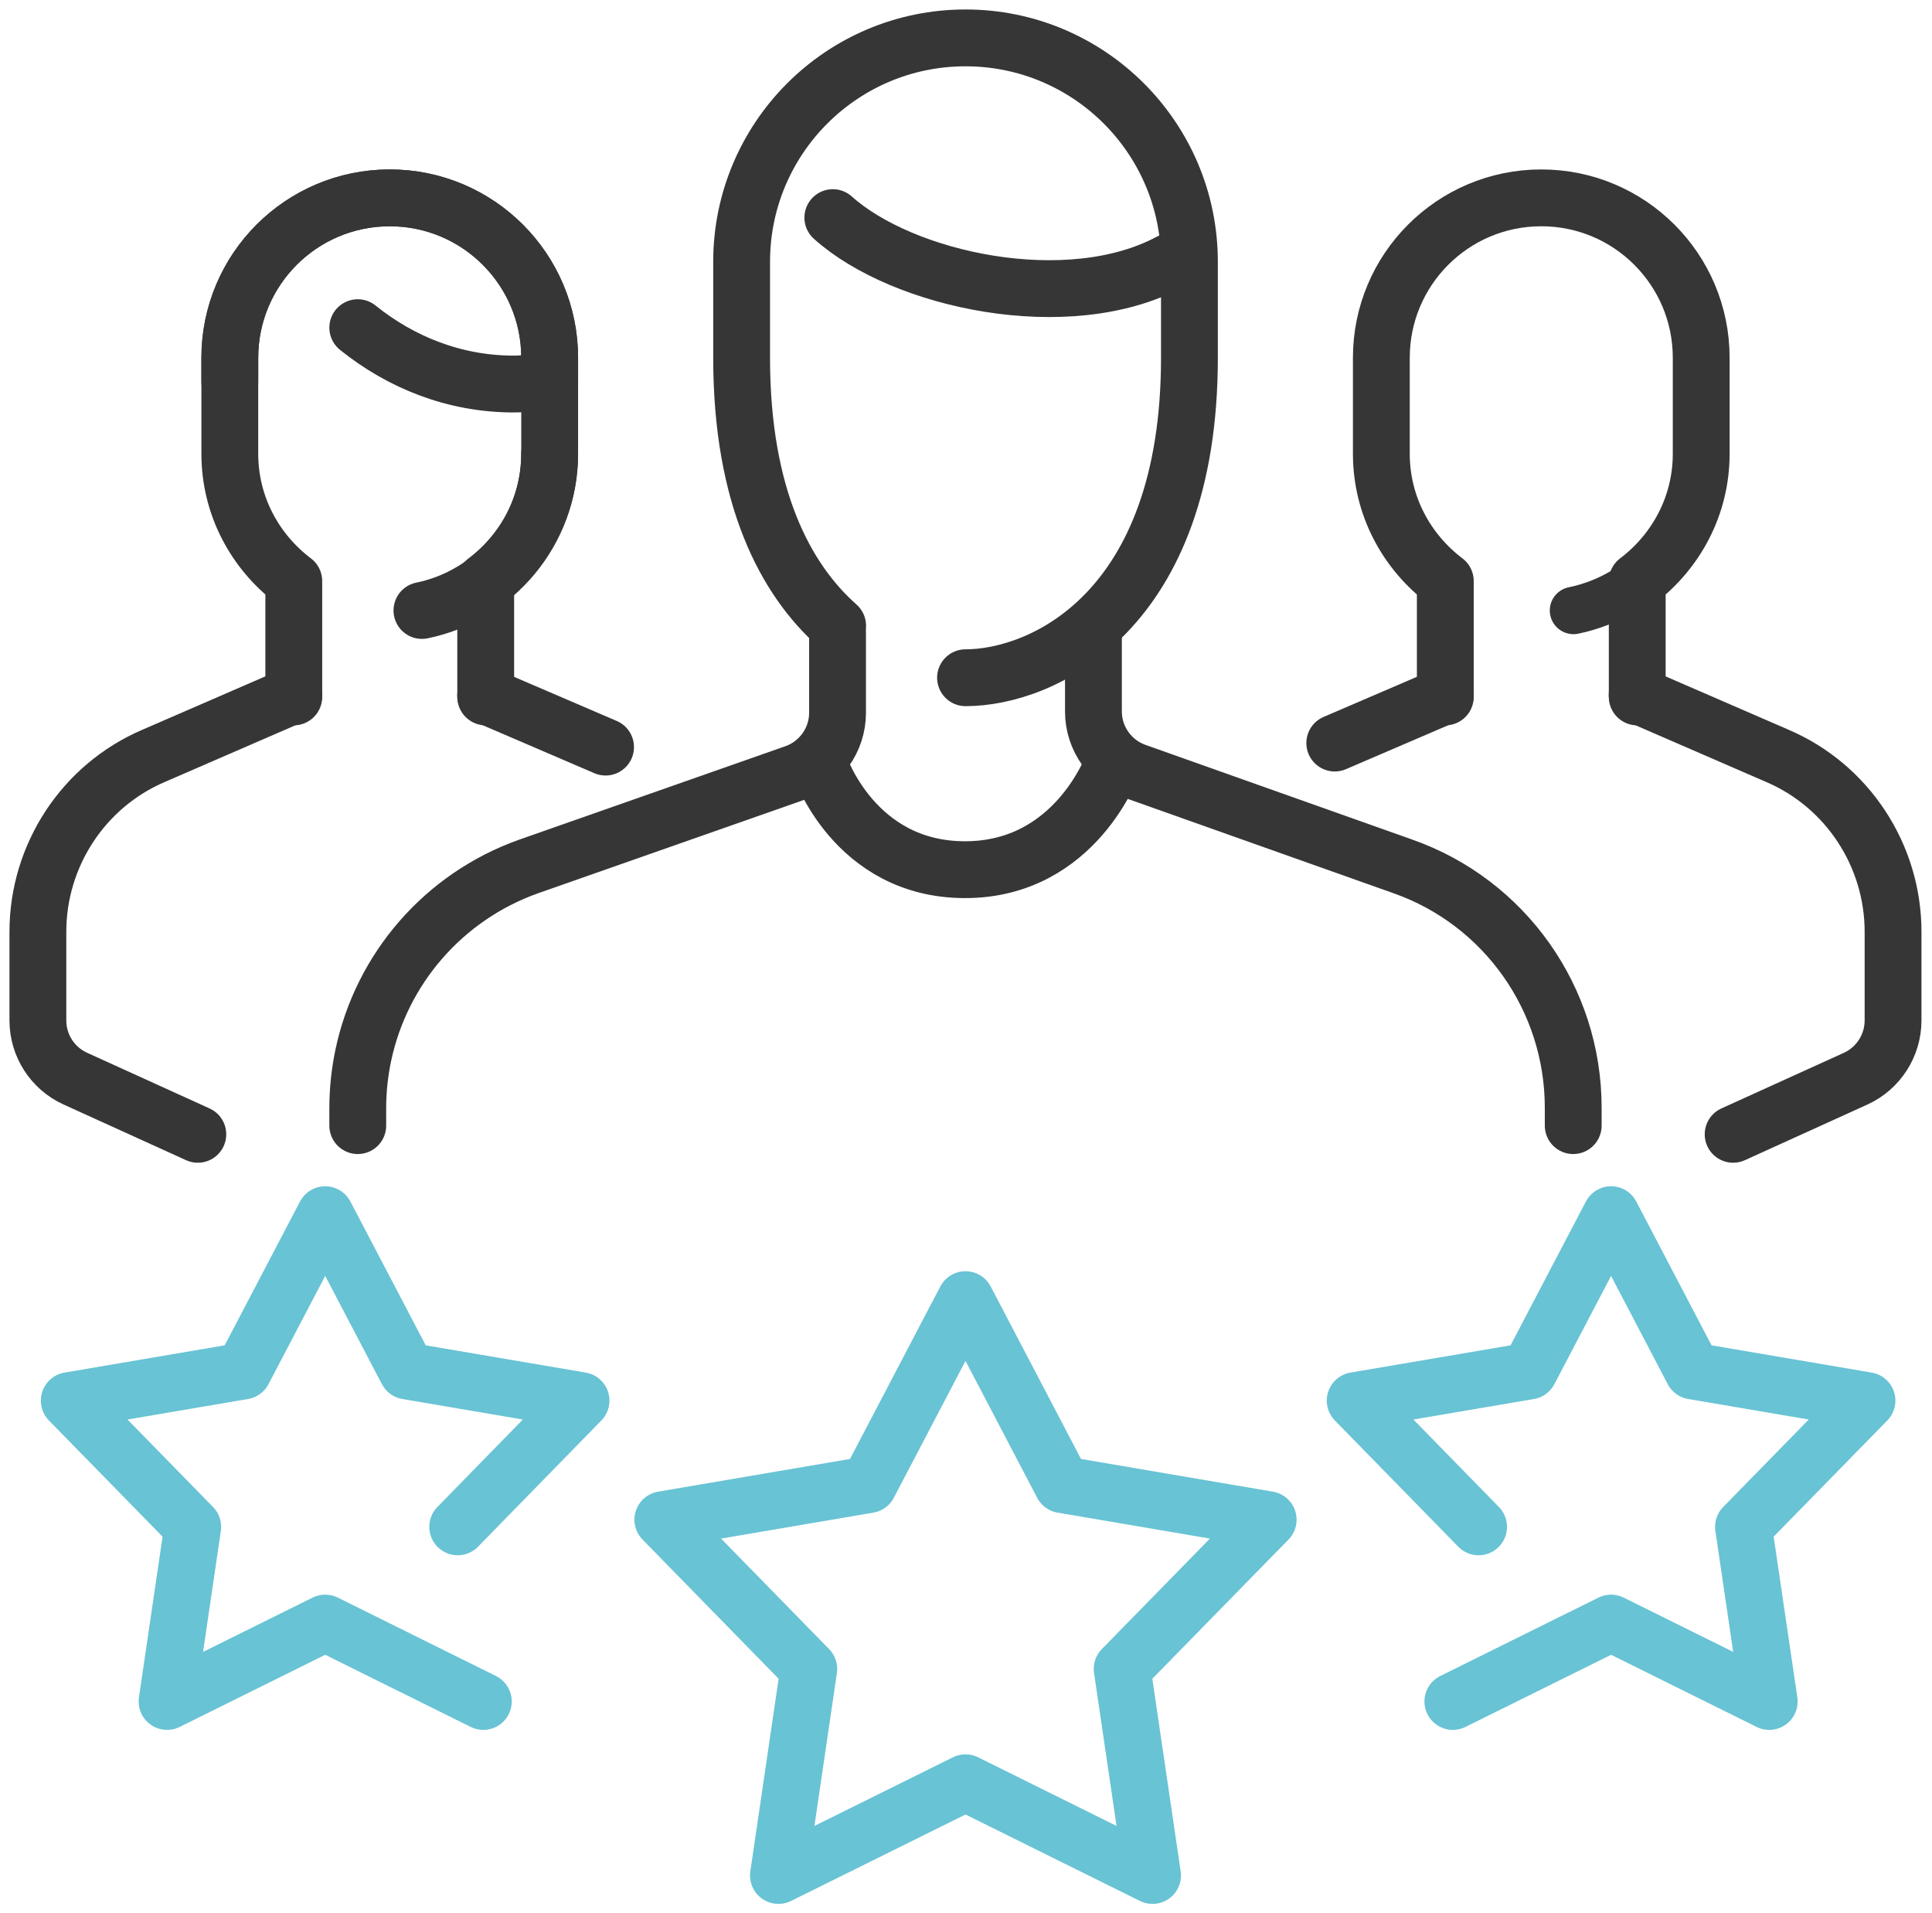 <svg width="102" height="101" viewBox="0 0 102 101" fill="none" xmlns="http://www.w3.org/2000/svg">
<path d="M25.643 36.788V30.671C27.683 29.128 29.02 26.706 29.02 23.953V18.887C29.02 14.223 25.241 10.444 20.577 10.444C15.912 10.444 12.133 14.223 12.133 18.887V23.953C12.133 26.706 13.47 29.128 15.51 30.671V36.788" stroke="#363636" stroke-width="3" stroke-miterlimit="10" stroke-linecap="round" stroke-linejoin="round"/>
<path d="M29.017 23.953C29.017 28.033 26.123 31.438 22.276 32.225" stroke="#363636" stroke-width="3" stroke-miterlimit="10" stroke-linecap="round" stroke-linejoin="round"/>
<path d="M25.642 36.717L31.971 39.436" stroke="#363636" stroke-width="3" stroke-miterlimit="10" stroke-linecap="round" stroke-linejoin="round"/>
<path d="M10.444 59.876L3.979 56.938C2.773 56.391 2 55.188 2 53.864V49.183C2 45.164 4.398 41.482 8.117 39.895L15.51 36.687" stroke="#363636" stroke-width="3" stroke-miterlimit="10" stroke-linecap="round" stroke-linejoin="round"/>
<path d="M18.888 17.296C21.151 19.12 23.988 20.272 27.125 20.272C27.767 20.272 28.378 20.171 29.02 20.066V18.887C29.02 14.226 25.238 10.444 20.577 10.444C15.916 10.444 12.133 14.226 12.133 18.887V20.137" stroke="#363636" stroke-width="3" stroke-miterlimit="10" stroke-linecap="round" stroke-linejoin="round"/>
<path d="M86.438 36.788V30.671C88.478 29.128 89.815 26.706 89.815 23.953V18.887C89.815 14.223 86.036 10.444 81.371 10.444C76.707 10.444 72.928 14.223 72.928 18.887V23.953C72.928 26.706 74.265 29.128 76.305 30.671V36.788" stroke="#363636" stroke-width="3" stroke-miterlimit="10" stroke-linecap="round" stroke-linejoin="round"/>
<path d="M89.812 23.953C89.812 28.033 86.918 31.438 83.071 32.225" stroke="#363636" stroke-width="2.5" stroke-miterlimit="10" stroke-linecap="round" stroke-linejoin="round"/>
<path d="M76.302 36.717L70.469 39.223" stroke="#363636" stroke-width="3" stroke-miterlimit="10" stroke-linecap="round" stroke-linejoin="round"/>
<path d="M86.434 36.687L93.828 39.895C97.546 41.482 99.944 45.164 99.944 49.183V53.864C99.944 55.188 99.171 56.391 97.965 56.941L91.501 59.876" stroke="#363636" stroke-width="3" stroke-miterlimit="10" stroke-linecap="round" stroke-linejoin="round"/>
<path d="M43.969 11.487C47.657 14.804 56.391 16.705 61.771 13.821" stroke="#363636" stroke-width="3" stroke-miterlimit="10" stroke-linecap="round" stroke-linejoin="round"/>
<path d="M43.266 40.385C43.266 40.385 45.086 45.907 50.95 45.907C56.813 45.907 58.768 40.304 58.768 40.304" stroke="#363636" stroke-width="3" stroke-miterlimit="10" stroke-linecap="round" stroke-linejoin="round"/>
<path d="M83.058 59.417V58.471C83.058 52.73 79.445 47.63 74.074 45.738L59.99 40.739C58.639 40.267 57.728 38.983 57.728 37.565V33.41" stroke="#363636" stroke-width="3" stroke-miterlimit="10" stroke-linecap="round" stroke-linejoin="round"/>
<path d="M44.218 33.41V37.632C44.218 39.051 43.307 40.334 41.956 40.807L27.905 45.738C23.403 47.342 20.144 51.152 19.181 55.698C18.989 56.607 18.888 57.546 18.888 58.505V59.417" stroke="#363636" stroke-width="3" stroke-miterlimit="10" stroke-linecap="round" stroke-linejoin="round"/>
<path d="M44.223 33.032C41.467 30.593 39.154 26.243 39.154 18.887V13.821C39.154 7.292 44.446 2 50.975 2C57.503 2 62.796 7.292 62.796 13.821V18.887C62.796 32.33 54.994 35.775 50.975 35.775" stroke="#363636" stroke-width="3" stroke-miterlimit="10" stroke-linecap="round" stroke-linejoin="round"/>
<path d="M78.062 80.597L71.547 73.933L80.734 72.369L85.057 64.118L89.377 72.369L98.567 73.933L92.048 80.597L93.406 89.814L85.057 85.676L76.704 89.814" stroke="#68C3D4" stroke-width="3" stroke-miterlimit="10" stroke-linecap="round" stroke-linejoin="round"/>
<path d="M50.974 68.603L56.087 78.367L66.953 80.218L59.245 88.097L60.849 99L50.974 94.106L41.098 99L42.699 88.097L34.995 80.218L45.86 78.367L50.974 68.603Z" stroke="#68C3D4" stroke-width="3" stroke-miterlimit="10" stroke-linecap="round" stroke-linejoin="round"/>
<path d="M24.164 80.597L30.676 73.933L21.492 72.369L17.169 64.118L12.846 72.369L3.656 73.933L10.175 80.597L8.82 89.814L17.169 85.676L25.518 89.814" stroke="#68C3D4" stroke-width="3" stroke-miterlimit="10" stroke-linecap="round" stroke-linejoin="round"/>
</svg>
